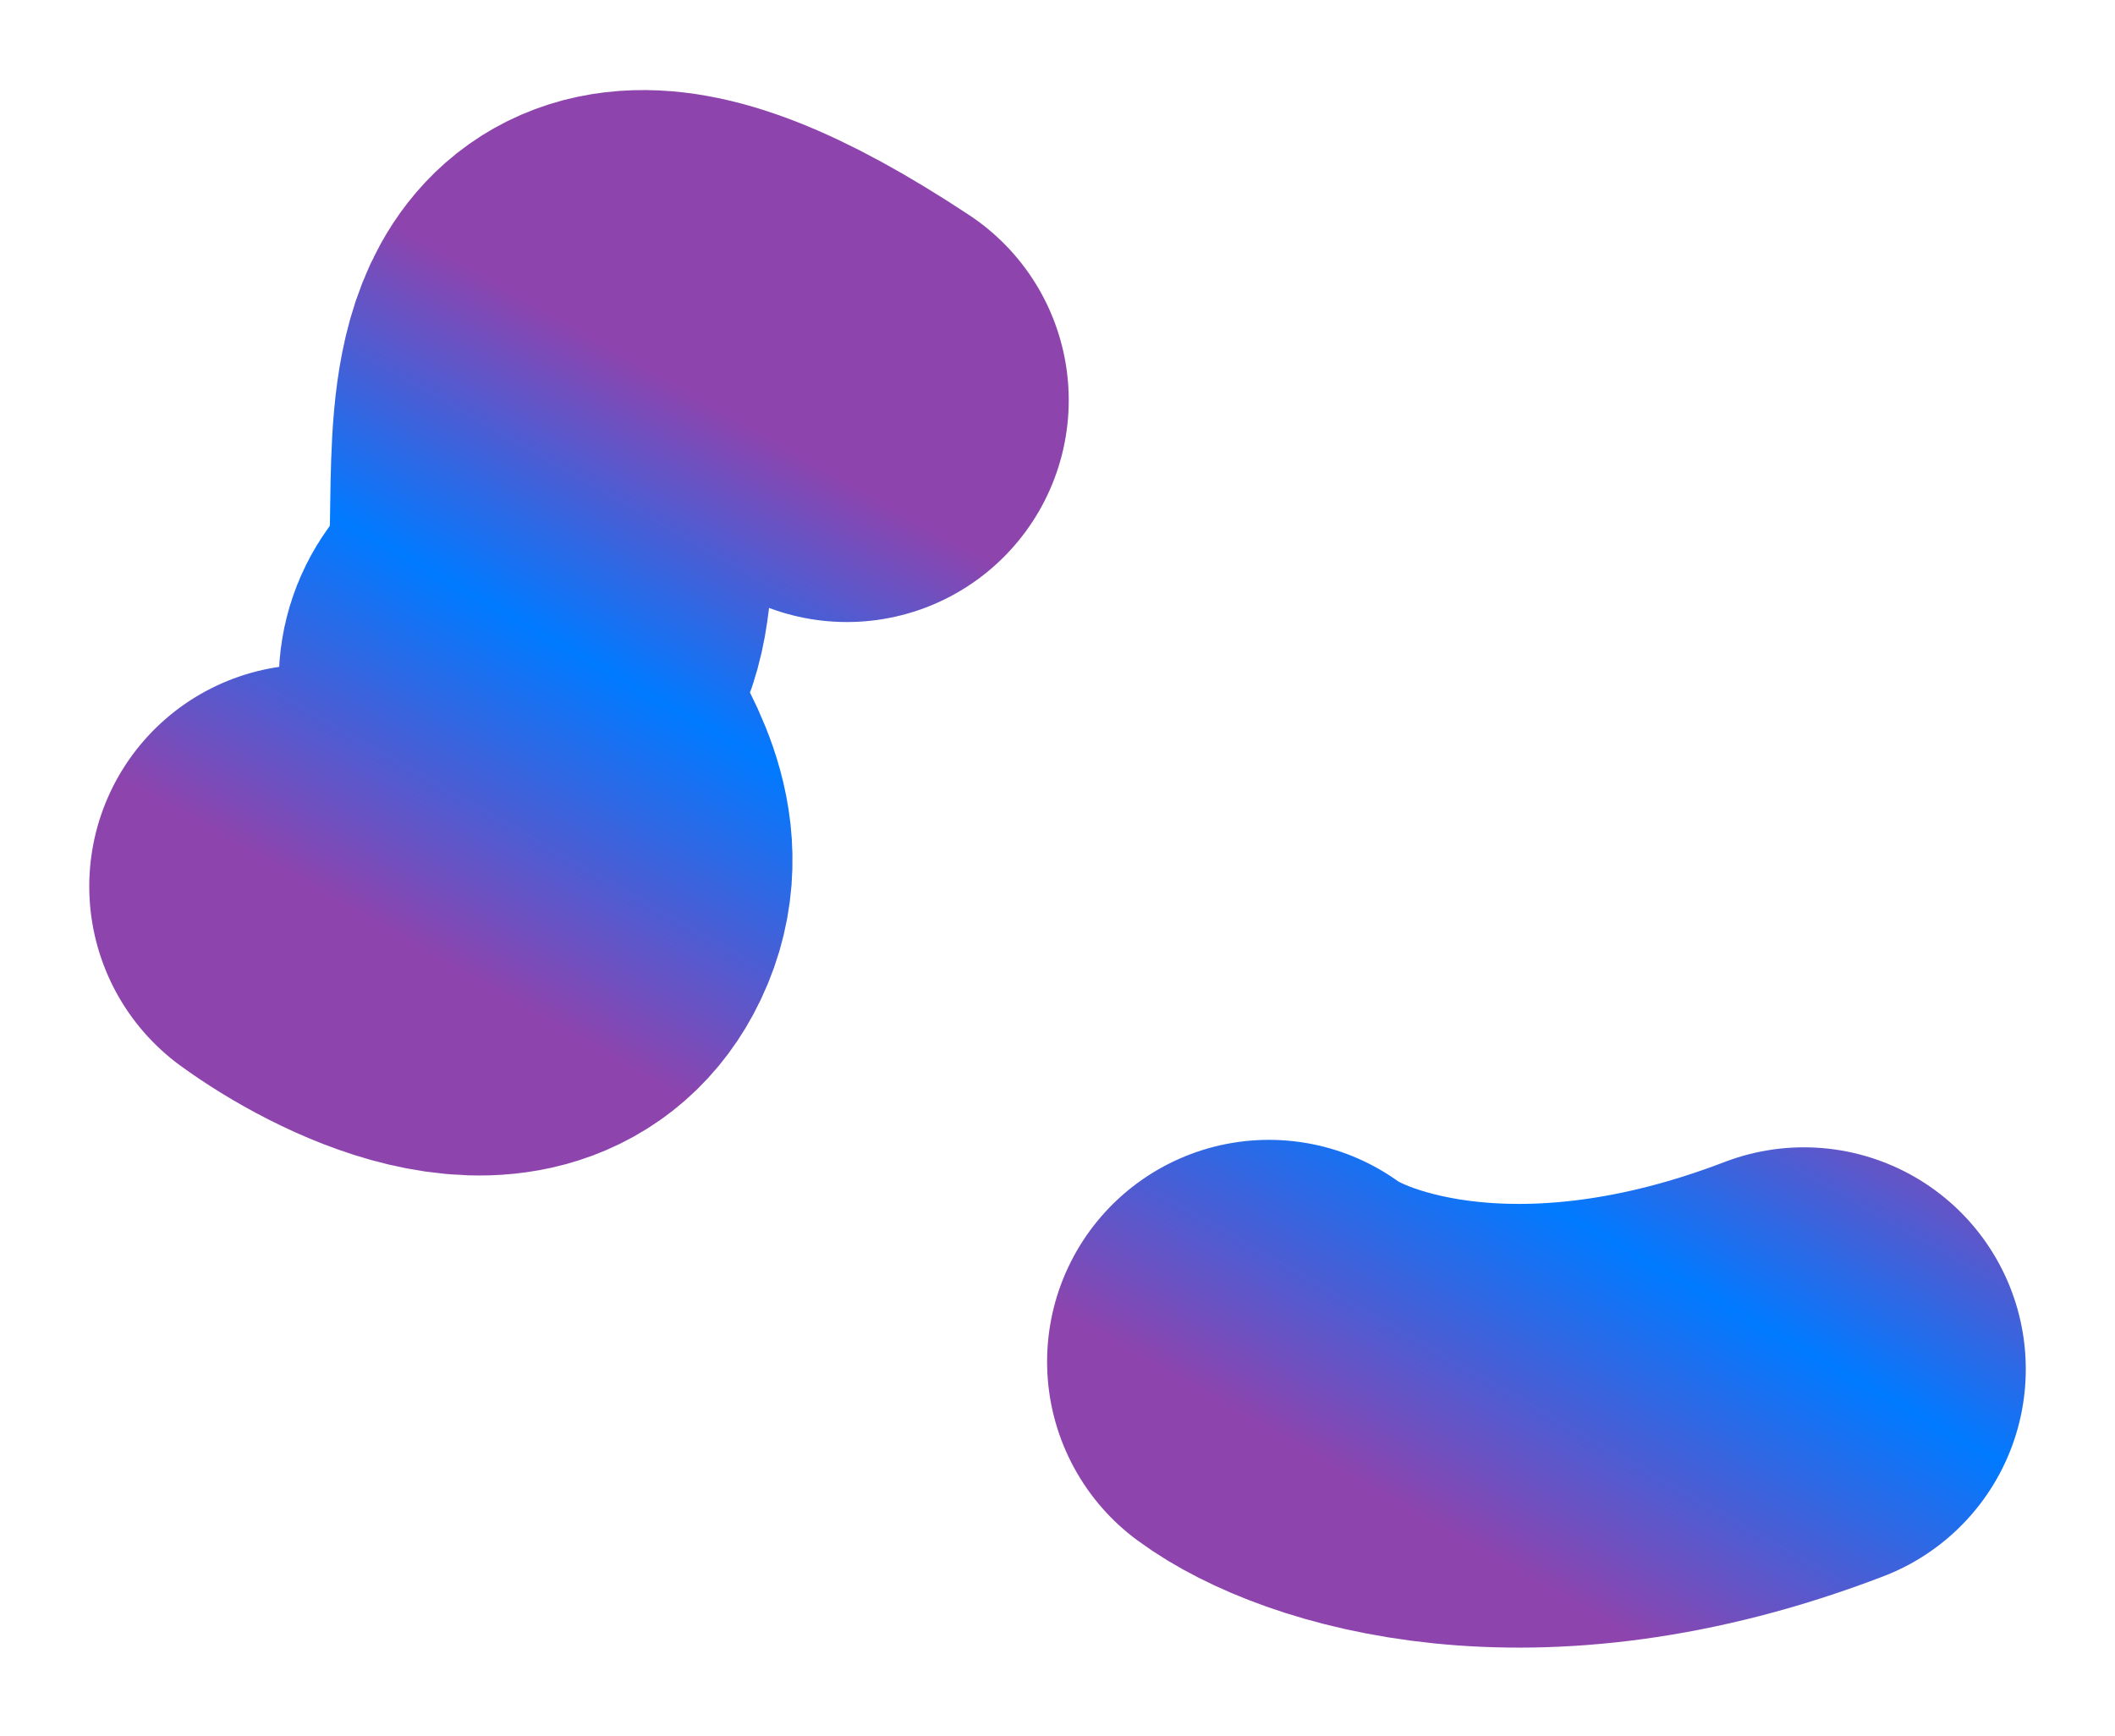 <?xml version="1.0" encoding="UTF-8"?> <svg xmlns="http://www.w3.org/2000/svg" width="1430" height="1174" viewBox="0 0 1430 1174" fill="none"><g filter="url(#filter0_f_332_773)"><path d="M210.346 599.323C252.28 629.851 344.355 675.7 377.182 614.869C418.216 538.83 296.549 474.557 354.279 434.553C412.009 394.549 288.569 82.809 572.594 270.568M1219.68 925.721C1032.97 997.372 900.738 952.21 857.961 920.672" stroke="url(#paint0_linear_332_773)" stroke-width="300" stroke-linecap="round"></path></g><defs><filter id="filter0_f_332_773" x="0.336" y="0.896" width="1429.38" height="1173.05" filterUnits="userSpaceOnUse" color-interpolation-filters="sRGB"><feFlood flood-opacity="0" result="BackgroundImageFix"></feFlood><feBlend mode="normal" in="SourceGraphic" in2="BackgroundImageFix" result="shape"></feBlend><feGaussianBlur stdDeviation="30" result="effect1_foregroundBlur_332_773"></feGaussianBlur></filter><linearGradient id="paint0_linear_332_773" x1="915.056" y1="446.201" x2="676.765" y2="866.051" gradientUnits="userSpaceOnUse"><stop offset="0.13" stop-color="#8E44AD"></stop><stop offset="0.529" stop-color="#007AFF"></stop><stop offset="1" stop-color="#8E44AD"></stop></linearGradient></defs></svg> 